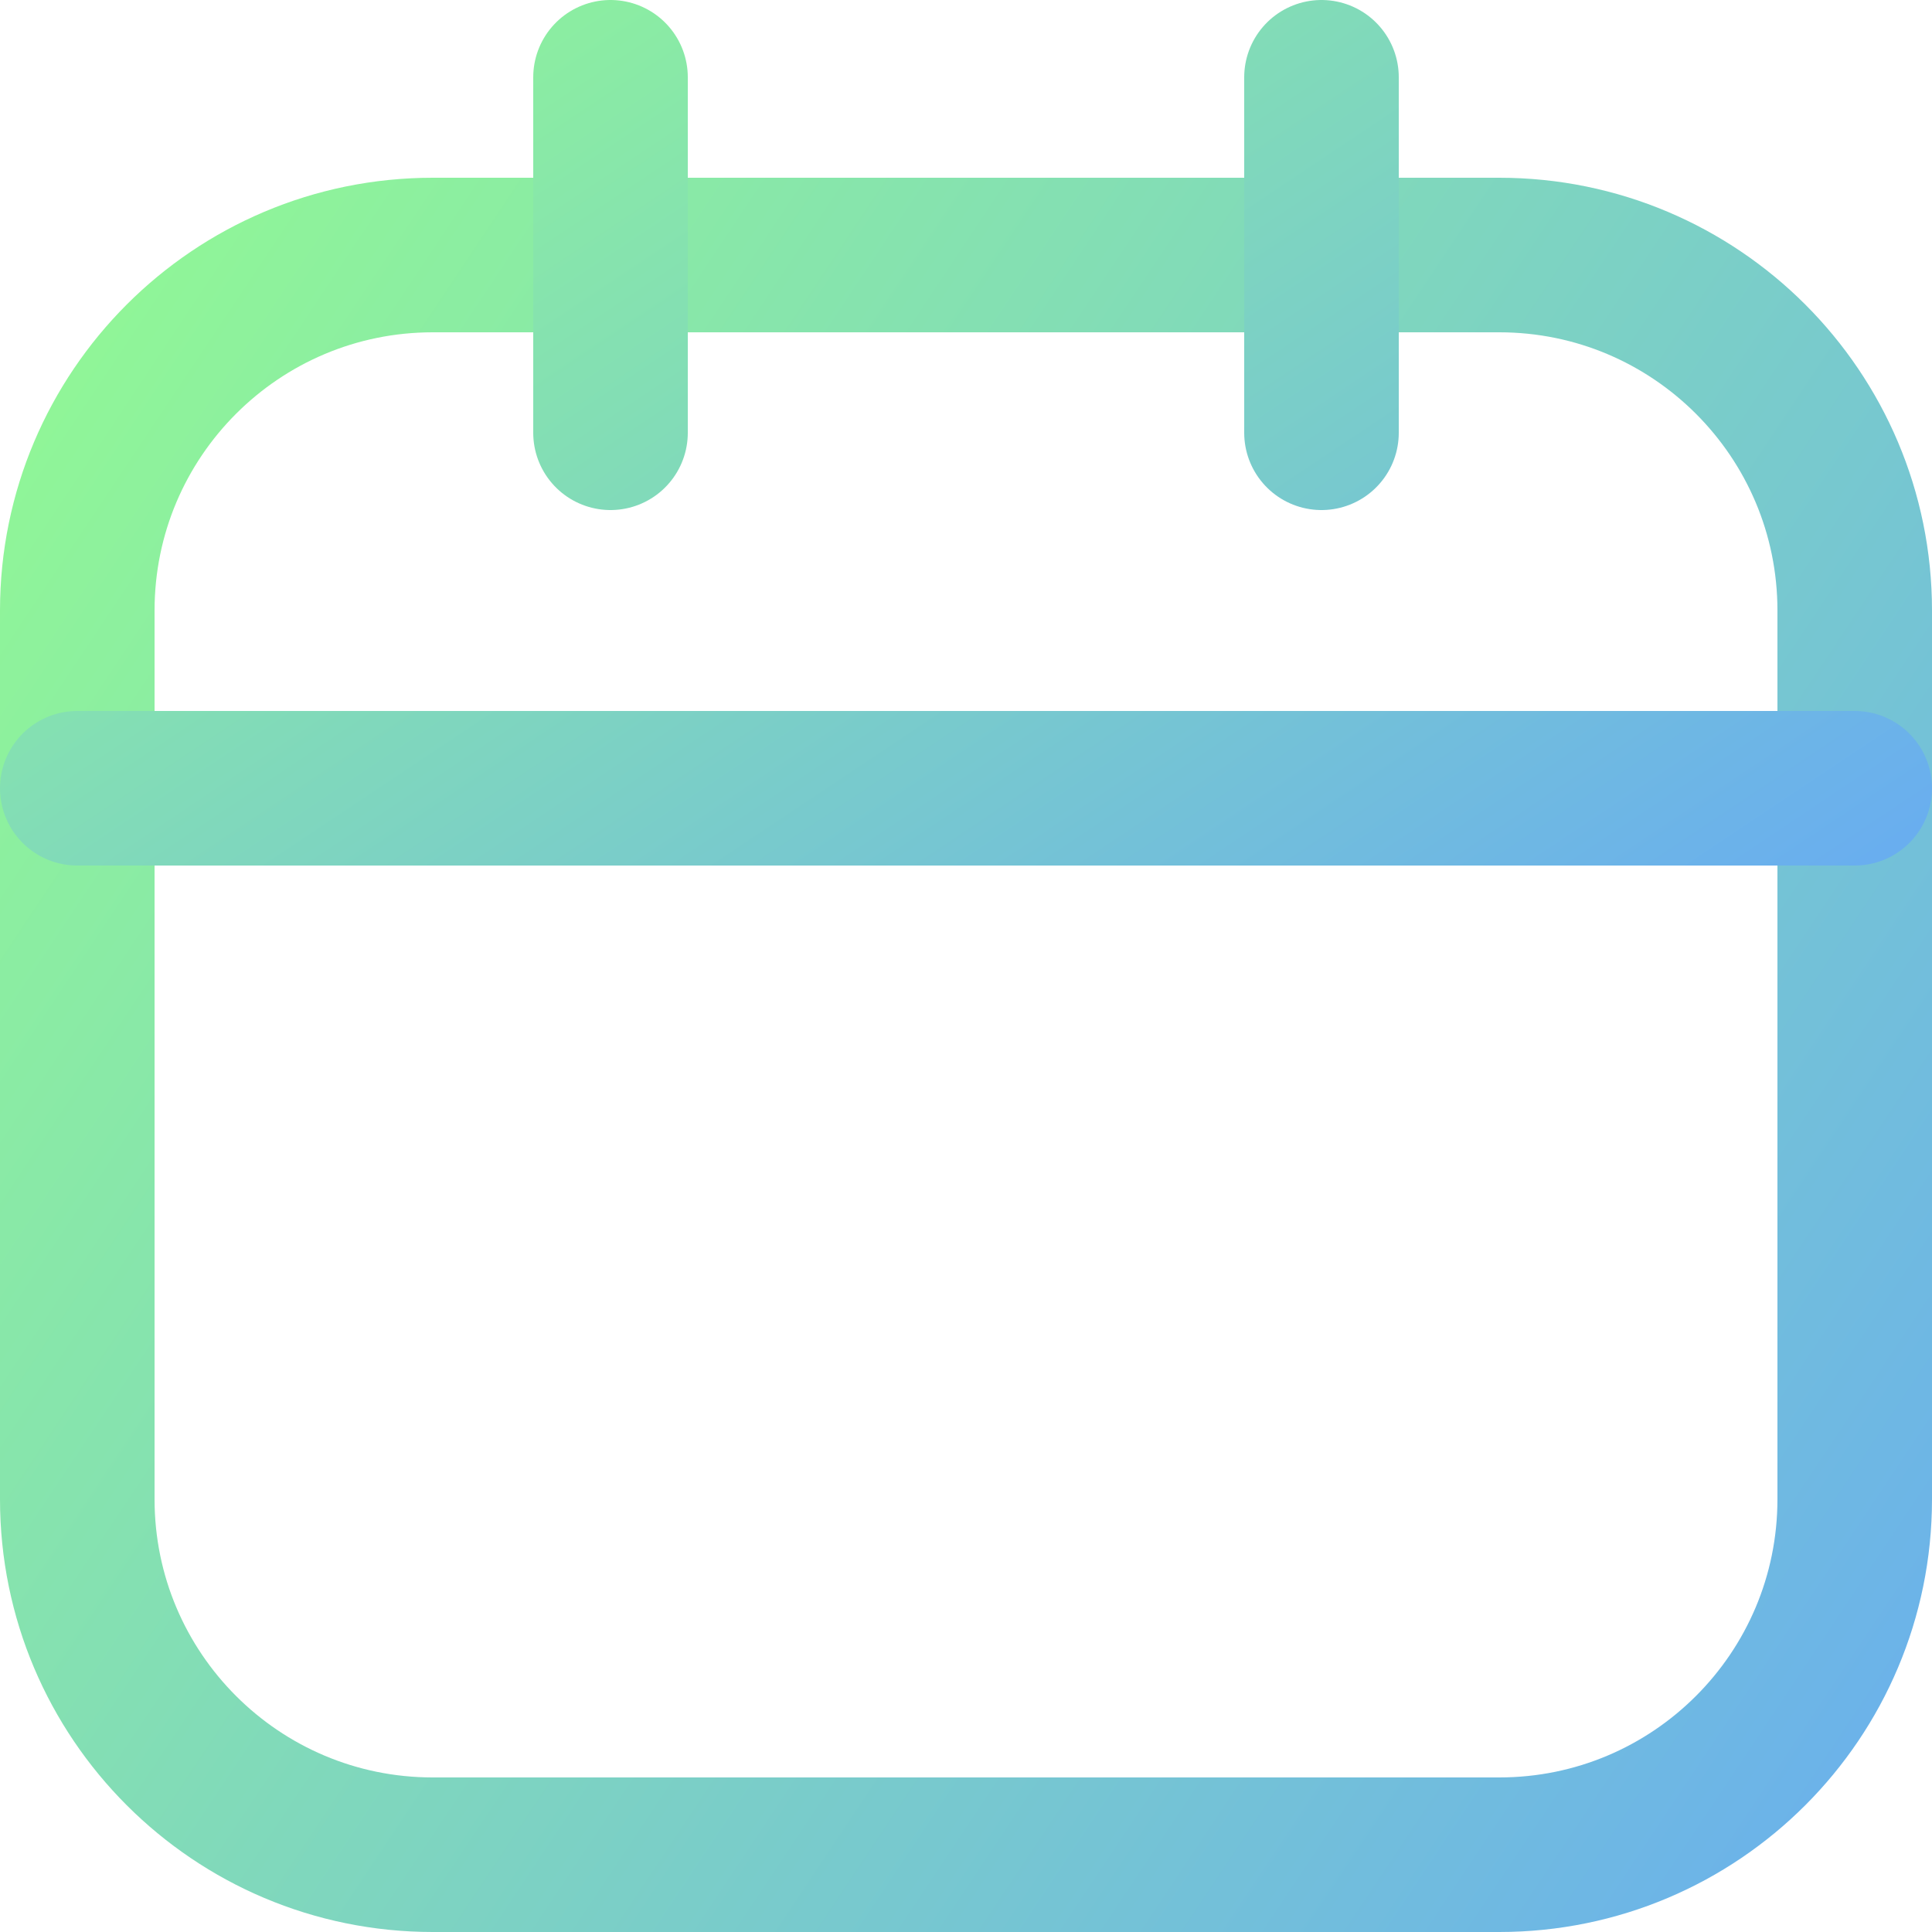 <?xml version="1.0" encoding="UTF-8"?> <svg xmlns="http://www.w3.org/2000/svg" width="25" height="25" viewBox="0 0 25 25" fill="none"> <path d="M19.4 3.3H5.6C3.059 3.3 1 5.36 1 7.9V19.4C1 21.941 3.059 24 5.6 24H19.4C21.941 24 24 21.941 24 19.4V7.9C24 5.36 21.941 3.3 19.4 3.3Z" stroke="url(#paint0_linear_7_310)" stroke-width="2" stroke-linecap="round" stroke-linejoin="round"></path> <path d="M1 10.2H24M7.9 1V5.6V1ZM17.1 1V5.6V1Z" stroke="url(#paint1_linear_7_310)" stroke-width="2" stroke-linecap="round" stroke-linejoin="round"></path> <defs> <linearGradient id="paint0_linear_7_310" x1="-3.107" y1="3.295" x2="31.102" y2="26.087" gradientUnits="userSpaceOnUse"> <stop stop-color="#95FF8C"></stop> <stop offset="1" stop-color="#62A1FF"></stop> </linearGradient> <linearGradient id="paint1_linear_7_310" x1="-3.107" y1="0.998" x2="12.104" y2="23.8" gradientUnits="userSpaceOnUse"> <stop stop-color="#95FF8C"></stop> <stop offset="1" stop-color="#62A1FF"></stop> </linearGradient> </defs> </svg> 